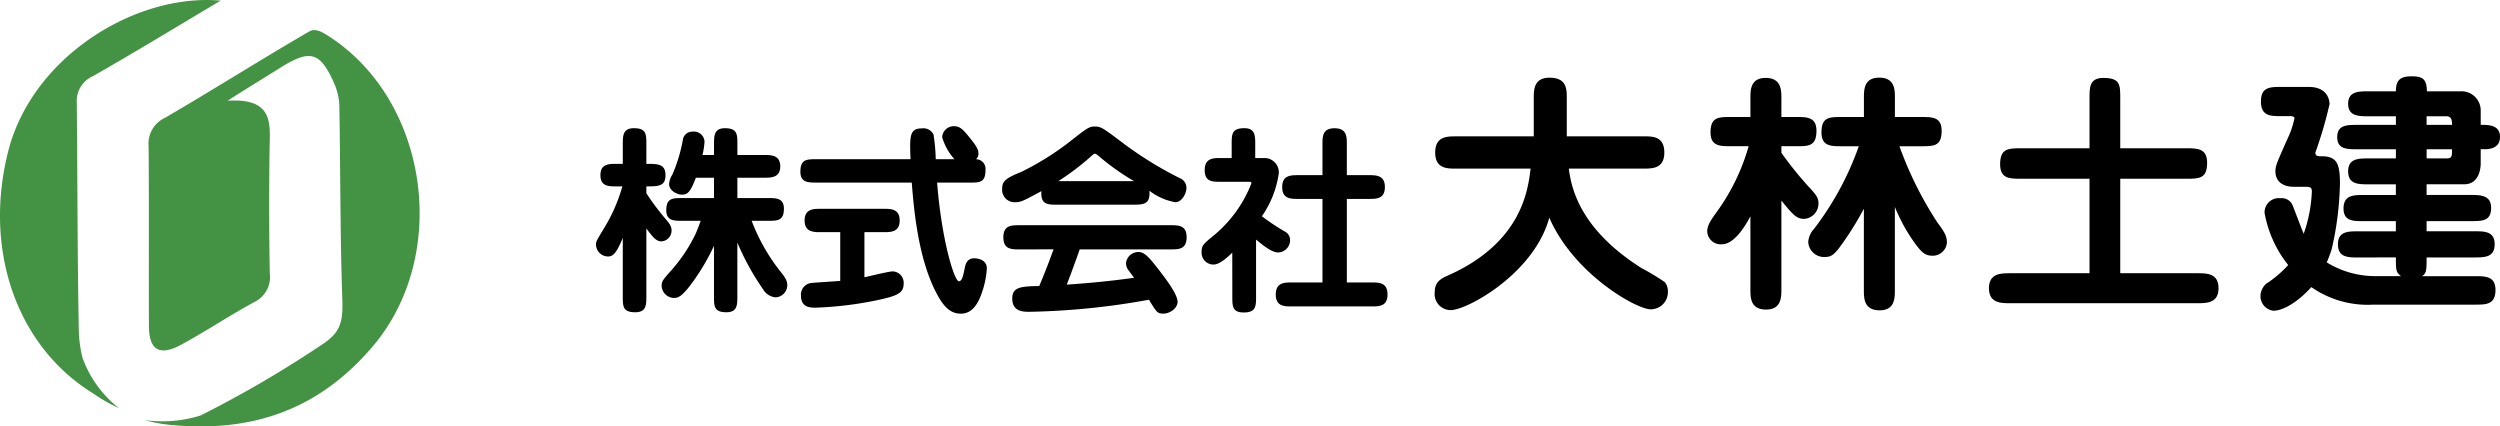 <svg xmlns="http://www.w3.org/2000/svg" width="240" height="40.932" viewBox="0 0 240 40.932">
  <g id="フッターロゴ" transform="translate(-471 -5)">
    <g id="グループ_53631" data-name="グループ 53631" transform="translate(471 5)">
      <g id="グループ_53627" data-name="グループ 53627">
        <path id="パス_47730" data-name="パス 47730" d="M403.429,711.906a10.806,10.806,0,0,1-3.489-4.81,11.847,11.847,0,0,1-.357-2.438c-.147-7.361-.126-14.725-.2-22.087a2.6,2.6,0,0,1,1.565-2.543c4.025-2.294,7.981-4.707,12.246-7.243-8.2-.726-18.07,5.409-20.38,14.409-2.424,9.445.743,18.8,8.231,23.355A14.819,14.819,0,0,0,403.429,711.906Z" transform="translate(-392.012 -672.725)" fill="#449244"/>
        <path id="パス_47731" data-name="パス 47731" d="M431.236,716.747a107.6,107.6,0,0,0,11.327-6.59c1.962-1.238,2.36-2.077,2.274-4.528-.215-6.2-.178-12.408-.286-18.612a5.768,5.768,0,0,0-.5-2.153c-1.369-3.118-2.367-3.253-5.213-1.47-1.386.868-4.5,2.783-5,3.141,4.461-.281,4.048,2.268,4.015,4.584q-.086,5.985.018,11.972a2.67,2.67,0,0,1-1.5,2.779c-2.375,1.282-4.623,2.8-7,4.083-2.091,1.132-3.091.52-3.1-1.8-.028-5.748.021-11.5-.033-17.244a2.731,2.731,0,0,1,1.562-2.73c4.5-2.607,9.376-5.7,13.877-8.3.566-.327,1.225.059,1.791.42,9.662,6.167,11.76,21.039,4.282,29.825-4.684,5.5-10.746,8.31-19.14,7.555a13.989,13.989,0,0,1-2.717-.483A12.191,12.191,0,0,0,431.236,716.747Z" transform="translate(-411.973 -676.864)" fill="#449244"/>
      </g>
      <g id="グループ_53630" data-name="グループ 53630" transform="translate(57.217 7.333)">
        <g id="グループ_53628" data-name="グループ 53628" transform="translate(0 4.783)">
          <path id="パス_47732" data-name="パス 47732" d="M536.091,718.8c0,.832,0,1.547-1.063,1.547-1.2,0-1.2-.561-1.2-1.547v-5.586c-.657,1.6-1.005,1.778-1.411,1.778a1.164,1.164,0,0,1-1.16-1.121c0-.29,0-.309.676-1.43a16.137,16.137,0,0,0,1.856-4.176h-.56c-.773,0-1.547,0-1.547-1.082,0-1.063.773-1.083,1.547-1.083h.6v-1.856c0-.831,0-1.565,1.063-1.565,1.2,0,1.2.58,1.2,1.565V706.1c1.14,0,1.836.02,1.836,1.1,0,1.063-.7,1.063-1.836,1.063v.657a23.015,23.015,0,0,0,1.8,2.417c.425.5.618.735.618,1.16a1.026,1.026,0,0,1-.966,1.044c-.464,0-.773-.309-1.45-1.237Zm6.495-14.555c0-.831,0-1.565,1.044-1.565,1.2,0,1.2.58,1.2,1.565v1.005H547.4c.657,0,1.546,0,1.546,1.1,0,1.082-.889,1.082-1.546,1.082h-2.571v1.953h2.919c.812,0,1.547,0,1.547,1.024,0,1.16-.618,1.16-1.547,1.16H546.2a18.39,18.39,0,0,0,2.687,4.774c.618.754.734,1.025.734,1.431a1.171,1.171,0,0,1-1.16,1.14,1.579,1.579,0,0,1-1.179-.792,24.513,24.513,0,0,1-2.455-4.465V718.8c0,.832,0,1.547-1.044,1.547-1.2,0-1.2-.58-1.2-1.547v-4.833a20.524,20.524,0,0,1-2.513,4.1c-.6.7-.889.909-1.334.909a1.22,1.22,0,0,1-1.179-1.16c0-.445.135-.6.928-1.489a15.157,15.157,0,0,0,2.358-3.557c.077-.174.406-1.024.464-1.2H539.55c-.812,0-1.546,0-1.546-1.024,0-1.16.618-1.16,1.546-1.16h3.035v-1.953h-1.74c-.5,1.315-.773,1.624-1.314,1.624-.58,0-1.257-.445-1.257-1.005a1.9,1.9,0,0,1,.309-.909,14.984,14.984,0,0,0,1.005-3.306.919.919,0,0,1,.947-.831,1.021,1.021,0,0,1,1.141.986,8.347,8.347,0,0,1-.193,1.256h1.1Z" transform="translate(-531.258 -702.487)"/>
          <path id="パス_47733" data-name="パス 47733" d="M592.132,707.622c.445,5.625,1.663,9.472,2.088,9.472.29,0,.406-.445.561-1.257.058-.27.174-.947.908-.947.387,0,1.218.154,1.218.967a8.462,8.462,0,0,1-.425,2.184c-.329,1.005-.87,2.165-2.068,2.165-1.082,0-1.759-.754-2.532-2.339-1.624-3.363-1.991-7.867-2.184-10.245h-9.124c-.831,0-1.566,0-1.566-1.044,0-1.2.6-1.2,1.566-1.2h9.008c-.1-2.3-.058-2.957,1.082-2.957a1.078,1.078,0,0,1,1.121.58A16.822,16.822,0,0,1,592,705.38h1.8a5.453,5.453,0,0,1-1.179-2.107,1.11,1.11,0,0,1,1.121-1.063c.6,0,.889.329,1.488,1.063.754.928.87,1.218.87,1.546a.693.693,0,0,1-.232.561.924.924,0,0,1,.909,1.044c0,1.2-.561,1.2-1.547,1.2Zm-6.978,9.085c.425-.077,2.32-.56,2.706-.56a1.091,1.091,0,0,1,1.063,1.14c0,.928-.522,1.2-2.629,1.643a34.583,34.583,0,0,1-5.838.7c-.5,0-1.392-.019-1.392-1.141a1.123,1.123,0,0,1,.928-1.218c.444-.057,2.435-.173,2.841-.212v-4.678H580.96c-.677,0-1.547,0-1.547-1.121s.87-1.121,1.547-1.121h6.031c.7,0,1.547,0,1.547,1.121s-.851,1.121-1.547,1.121h-1.836Z" transform="translate(-559.387 -702.21)"/>
          <path id="パス_47734" data-name="パス 47734" d="M631.442,709.8c-.928,0-1.624,0-1.527-1.3-1.759.947-1.953,1.063-2.552,1.063a1.19,1.19,0,0,1-1.217-1.295c0-.735.367-1.024,1.856-1.624a26.992,26.992,0,0,0,4.465-2.764c1.8-1.411,2.011-1.585,2.552-1.585.58,0,.754.116,2.262,1.237a35.6,35.6,0,0,0,5.9,3.712,1,1,0,0,1,.657.966c0,.445-.406,1.353-1.063,1.353a5.7,5.7,0,0,1-2.494-1.1c.116,1.334-.619,1.334-1.546,1.334Zm-3.634,4.291c-.773,0-1.546,0-1.546-1.16s.773-1.16,1.546-1.16h14.5c.754,0,1.546,0,1.546,1.141,0,1.179-.754,1.179-1.546,1.179h-8.718c-.542,1.566-1.16,3.171-1.237,3.383,1.45-.1,3.711-.271,6.456-.657-.1-.136-.522-.7-.6-.812a1.184,1.184,0,0,1-.174-.6,1.2,1.2,0,0,1,1.2-1.063c.6,0,1.1.618,1.914,1.662.58.754,1.837,2.358,1.837,3.112,0,.657-.773,1.141-1.353,1.141s-.657-.116-1.392-1.334a70.438,70.438,0,0,1-11.463,1.16c-.6,0-1.662,0-1.662-1.276,0-1.121.85-1.16,2.59-1.2.677-1.585,1.314-3.344,1.372-3.519Zm11-6.553a22.532,22.532,0,0,1-3.4-2.416c-.1-.078-.252-.213-.348-.213-.058,0-.116,0-.406.27a24.337,24.337,0,0,1-3.112,2.359Z" transform="translate(-587.156 -702.266)"/>
          <path id="パス_47735" data-name="パス 47735" d="M675.7,714.627c-.464.445-1.2,1.14-1.8,1.14a1.133,1.133,0,0,1-1.14-1.237c0-.6.136-.715,1.315-1.682a12.2,12.2,0,0,0,3.46-4.871c0-.154-.019-.154-.329-.154H674.6c-.812,0-1.546,0-1.546-1.121,0-1.16.831-1.16,1.546-1.16h1.044v-1.3c0-.986,0-1.565,1.218-1.565,1.044,0,1.044.734,1.044,1.565v1.3h.967a1.377,1.377,0,0,1,1.295,1.469,9.579,9.579,0,0,1-1.623,4.117,20.841,20.841,0,0,0,2.165,1.45.909.909,0,0,1,.541.87,1.183,1.183,0,0,1-1.121,1.16c-.56,0-1.217-.464-2.145-1.237v5.451c0,.928,0,1.547-1.179,1.547-1.1,0-1.1-.6-1.1-1.547Zm8.66,2.861v-8.022h-2.319c-.735,0-1.547,0-1.547-1.14,0-1.121.793-1.14,1.547-1.14h2.319v-2.938c0-.773,0-1.565,1.16-1.565,1.179,0,1.179.812,1.179,1.565v2.938h2.107c.735,0,1.546.019,1.546,1.14,0,1.14-.812,1.14-1.546,1.14H686.7v8.022h2.358c.735,0,1.547,0,1.547,1.16,0,1.14-.812,1.14-1.547,1.14h-7.635c-.715,0-1.546,0-1.546-1.14,0-1.16.831-1.16,1.546-1.16Z" transform="translate(-614.62 -702.487)"/>
        </g>
        <g id="グループ_53629" data-name="グループ 53629" transform="translate(80.515)">
          <path id="パス_47736" data-name="パス 47736" d="M746.155,699.6c-.853,0-2,0-2-1.536,0-1.561,1.121-1.561,2-1.561h7.461v-3.657c0-.8,0-1.975,1.512-1.975,1.658,0,1.658,1.1,1.658,1.975V696.5h7.364c.9,0,2,0,2,1.561,0,1.536-1.146,1.536-2,1.536h-7.169c.22,1.634.878,5.681,6.95,9.534A22.277,22.277,0,0,1,766.2,710.5a1.38,1.38,0,0,1,.293.9,1.646,1.646,0,0,1-1.658,1.707c-1.341,0-7.364-3.365-9.729-8.8-1.438,5.34-7.876,8.876-9.461,8.876a1.544,1.544,0,0,1-1.536-1.731c0-.927.537-1.268,1.2-1.561,7.1-3.121,7.754-8.169,8-10.29Z" transform="translate(-744.107 -690.745)"/>
          <path id="パス_47737" data-name="パス 47737" d="M814.9,711.179c0,.8-.024,1.951-1.463,1.951-1.512,0-1.512-1.146-1.512-1.951v-7c-.317.585-1.439,2.682-2.731,2.682a1.289,1.289,0,0,1-1.414-1.243c0-.512.268-.975.927-1.878a20.005,20.005,0,0,0,3.048-6.291h-1.706c-1.024,0-1.951,0-1.951-1.317,0-1.488.756-1.488,1.951-1.488h1.877v-1.8c0-.78,0-1.951,1.463-1.951,1.487,0,1.511,1.146,1.511,1.951v1.8h1.415c1.024,0,1.951,0,1.951,1.317,0,1.488-.756,1.488-1.951,1.488H814.9v.634a35.484,35.484,0,0,0,2.585,3.219c.781.829.975,1.121.975,1.633a1.466,1.466,0,0,1-1.365,1.487c-.731,0-1.049-.341-2.195-1.755Zm5.8-13.728c-1.048,0-1.951,0-1.951-1.317,0-1.488.732-1.488,1.951-1.488h2.122v-1.828c0-.78,0-1.951,1.463-1.951,1.512,0,1.512,1.171,1.512,1.951v1.828h2.536c1.048,0,1.951,0,1.951,1.317,0,1.488-.756,1.488-1.951,1.488h-2.1a34.751,34.751,0,0,0,3.657,7.34c.634.853.9,1.268.9,1.9a1.359,1.359,0,0,1-1.414,1.268c-.634,0-.975-.293-1.536-1.024a16.706,16.706,0,0,1-2.048-3.658v7.974c0,.78,0,1.951-1.463,1.951-1.512,0-1.512-1.171-1.512-1.951v-7.8a29.937,29.937,0,0,1-2.438,3.853c-.536.659-.8.781-1.365.781a1.524,1.524,0,0,1-1.537-1.463,2.1,2.1,0,0,1,.561-1.244,28.773,28.773,0,0,0,4.292-7.925Z" transform="translate(-781.618 -690.745)"/>
          <path id="パス_47738" data-name="パス 47738" d="M892.566,697.681c1.048,0,1.975.025,1.975,1.39,0,1.536-.78,1.536-1.975,1.536H886.2v9.071h7.437c.853,0,2,0,2,1.439s-1.17,1.439-2,1.439H875.594c-.829,0-2,0-2-1.439s1.17-1.439,2-1.439h7.656v-9.071h-6.608c-1.049,0-1.975,0-1.975-1.39,0-1.512.78-1.536,1.975-1.536h6.608v-4.8c0-1.073,0-1.951,1.341-1.951,1.609,0,1.609.658,1.609,1.951v4.8Z" transform="translate(-820.388 -690.781)"/>
          <path id="パス_47739" data-name="パス 47739" d="M946.421,707.956c-.976,0-1.951,0-1.951-1.268,0-1.243.975-1.243,1.951-1.243h3.609v-.976h-3.072c-1.049,0-1.951,0-1.951-1.219,0-1.268.927-1.293,1.951-1.293h3.072v-1.024H947.4c-.951,0-1.951,0-1.951-1.243s1-1.244,1.951-1.244h2.633v-.878h-3.657c-1.049,0-1.975,0-1.975-1.17s.927-1.171,1.975-1.171h3.657V694.4H947.4c-.927,0-1.951,0-1.951-1.2s1.024-1.195,1.951-1.195h2.633c0-1.073.415-1.439,1.487-1.439.976,0,1.487.171,1.487,1.439H956.2a1.842,1.842,0,0,1,1.975,1.828v1.39c.756,0,1.853,0,1.853,1.171,0,1-.878,1.17-1.439,1.17h-.415v1.39c0,.171-.024,1.975-1.585,1.975H952.98v1.024h4.243c.951,0,1.951.025,1.951,1.244,0,1.268-.853,1.268-1.951,1.268H952.98v.976h4.584c.975,0,1.951,0,1.951,1.243,0,1.268-.976,1.268-1.951,1.268H952.98c0,1.22,0,1.512-.439,1.8h5.1c.975,0,1.951,0,1.951,1.317,0,1.414-.9,1.414-1.951,1.414h-9.778a9.452,9.452,0,0,1-5.95-1.683c-1.243,1.39-2.682,2.268-3.633,2.268a1.409,1.409,0,0,1-1.244-1.512,1.679,1.679,0,0,1,.537-1.073,10.825,10.825,0,0,0,2.121-1.8,11.186,11.186,0,0,1-2.268-5,1.364,1.364,0,0,1,1.537-1.414,1.11,1.11,0,0,1,1.121.609c.073.122.9,2.365,1.1,2.8a13.83,13.83,0,0,0,.781-4.072c0-.341-.147-.438-.561-.438H940.2c-.927,0-1.732-.439-1.732-1.488,0-.512.122-.781,1.171-3.146a8.462,8.462,0,0,0,.658-1.951c0-.171-.268-.195-.39-.195h-.853c-1.073,0-1.975,0-1.975-1.415,0-1.39.878-1.39,1.975-1.39h2.609c1.755,0,2,1.195,2,1.658a40.51,40.51,0,0,1-1.365,4.657c0,.341.292.341.609.341,1.487,0,1.755.756,1.755,2.633a30.266,30.266,0,0,1-.8,6.316c-.2.609-.366,1-.464,1.243a8.888,8.888,0,0,0,4.682,1.316h2.439c-.488-.39-.488-.585-.488-1.8Zm9-12.728c0-.366,0-.829-.561-.829H952.98v.829Zm-2.438,2.341v.878h1.9c.536,0,.536-.195.536-.878Z" transform="translate(-857.759 -690.571)"/>
        </g>
      </g>
    </g>
  </g>
</svg>
